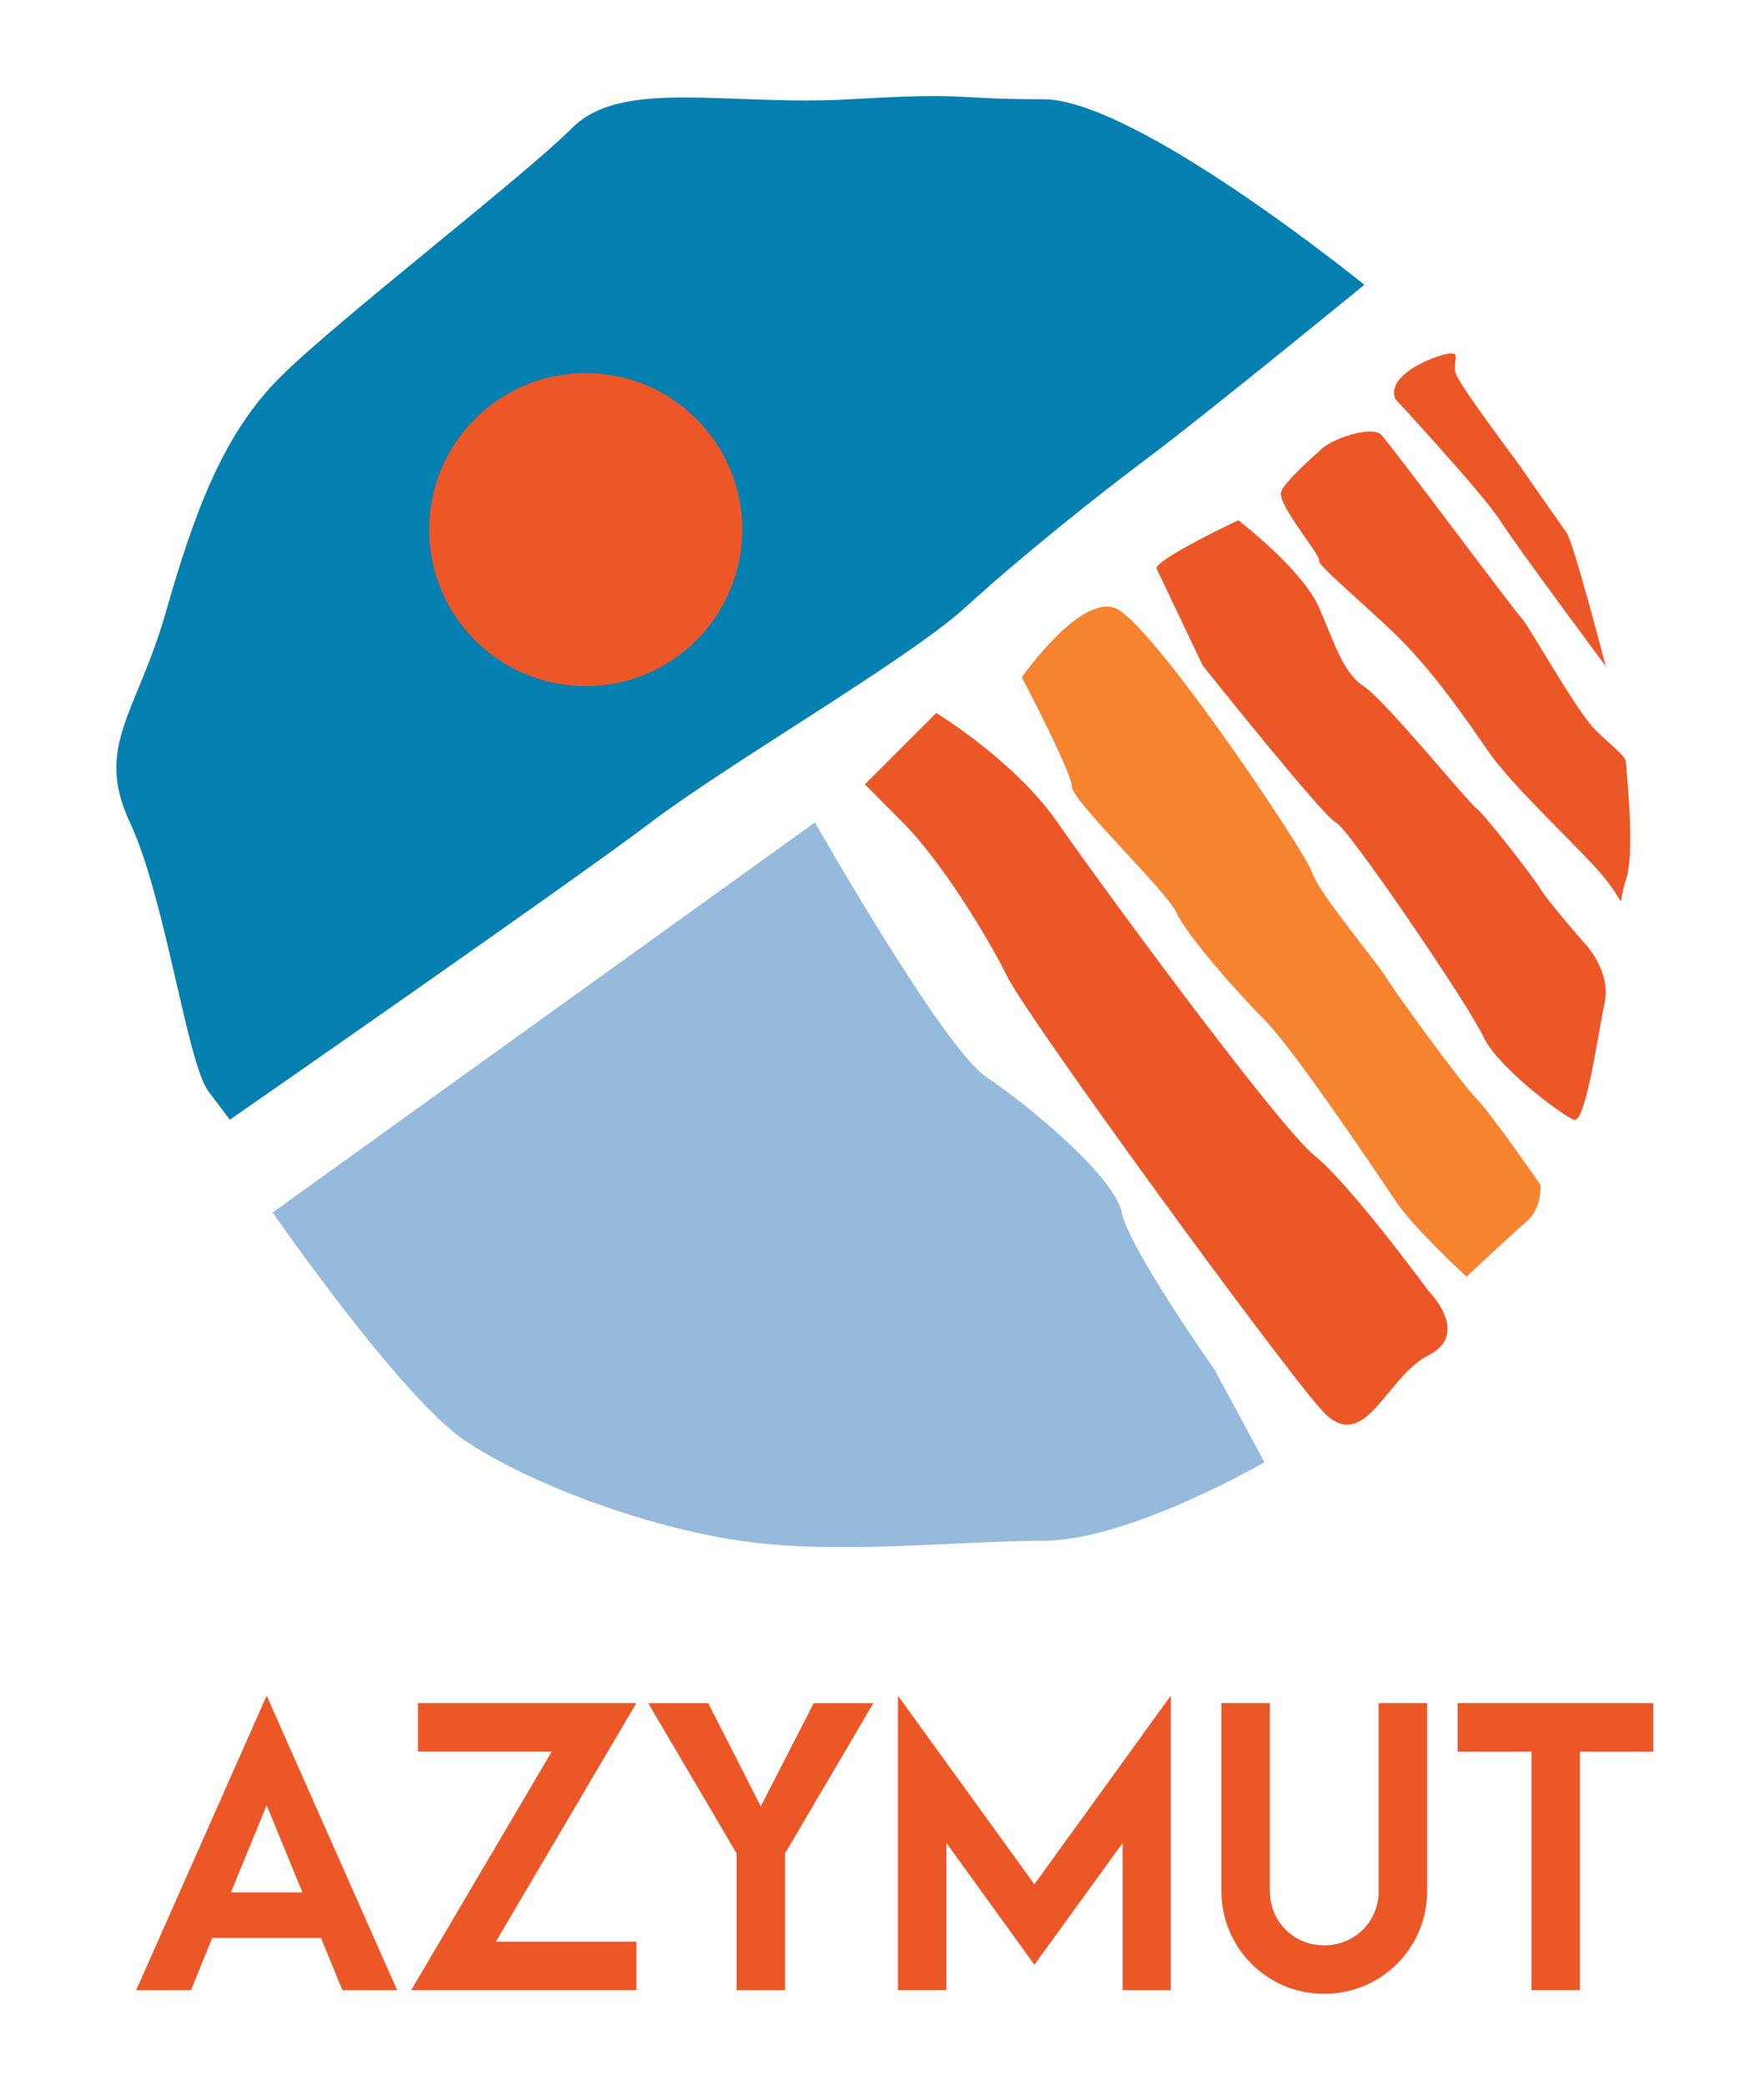 <svg xmlns:xlink="http://www.w3.org/1999/xlink" xmlns="http://www.w3.org/2000/svg" xml:space="preserve" style="max-height: 500px" viewBox="114.294 76.196 365.502 432.173" y="0px" x="0px" id="Layer_1" width="365.502" height="432.173"><style type="text/css">	.st0{fill:#EC5728;}	.st1{fill:#0680B0;}	.st2{fill:#95BADC;}	.st3{fill:#F5832F;}</style><g>	<g>		<path d="M180.82,477.7h-22.55l-4.4,10.81h-11.35l27.03-61.01l27.03,61.01h-11.35L180.82,477.7z M176.96,468.27&#10;&#9;&#9;&#9;l-7.41-18.07l-7.41,18.07H176.96z" class="st0"></path>		<path d="M228.62,439.08H200.9v-10.04h45.25l-29.11,49.42h29.11v10.04H199.5L228.62,439.08z" class="st0"></path>		<path d="M266.91,460.17l-18.3-31.12h12.43l10.89,21.39l10.97-21.39h12.36l-18.3,31.12v28.34h-10.04V460.17z" class="st0"></path>		<path d="M300.35,427.5l28.27,39.08l28.26-39.08v61.01h-9.96V458l-18.3,25.25L310.39,458v30.5h-10.04V427.5z" class="st0"></path>		<path d="M377.41,429.04v38.92c0,6.33,4.94,11.27,11.27,11.27c6.33,0,11.28-4.94,11.28-11.27v-38.92H410v38.92&#10;&#9;&#9;&#9;c0,11.82-9.5,21.31-21.32,21.31s-21.31-9.5-21.31-21.31v-38.92H377.41z" class="st0"></path>		<path d="M431.61,439.08h-15.29v-10.04h40.54v10.04h-15.21v49.42h-10.04V439.08z" class="st0"></path>	</g>	<g>		<path d="M396.99,135.2c0,0-47.31-38.44-66.53-38.44s-14.78-1.48-39.92,0c-25.13,1.48-47.31-4.44-57.66,5.91&#10;&#9;&#9;&#9;c-10.35,10.35-48.79,39.92-60.62,51.75c-11.83,11.83-17.74,28.09-23.66,48.79s-14.78,27.6-7.39,43.37&#10;&#9;&#9;&#9;c7.39,15.77,11.83,49.77,16.26,55.69s4.44,5.91,4.44,5.91s70.97-49.28,87.23-61.6s53.22-33.68,65.05-44.44&#10;&#9;&#9;&#9;s26.61-22.59,38.44-31.46S396.99,135.2,396.99,135.2z" class="st1"></path>		<path d="M170.79,327.4l112.36-80.82c0,0,26.61,46.82,35.48,52.73c8.87,5.91,26.61,20.7,28.09,28.09&#10;&#9;&#9;&#9;c1.48,7.39,19.22,32.53,19.22,32.53l10.35,19.22c0,0-28.09,16.26-45.83,16.26s-42.73,2.96-62.76,0&#10;&#9;&#9;&#9;c-20.03-2.96-43.69-11.83-56.99-20.7C197.4,365.84,170.79,327.4,170.79,327.4z" class="st2"></path>		<path d="M293.5,238.69l14.78-14.78c0,0,16.26,9.86,25.13,22.67c8.87,12.81,45.83,63.08,53.22,68.99&#10;&#9;&#9;&#9;c7.39,5.91,23.66,28.09,23.66,28.09s8.87,8.87,0,13.31c-8.87,4.44-13.31,21.19-22.18,11.33s-60.62-80.82-65.05-89.69&#10;&#9;&#9;&#9;c-4.44-8.87-13.86-24.15-21.71-32.03C293.5,238.69,293.5,238.69,293.5,238.69z" class="st0"></path>		<path d="M326.02,216.51c0,0,11.83-16.92,19.22-14.37c7.39,2.55,39.43,50.35,40.9,54.78&#10;&#9;&#9;&#9;c1.48,4.44,12.81,17.74,15.28,21.68s15.77,22.18,18.73,25.13c2.96,2.96,13.31,17.91,13.31,17.91s0.49,4.76-2.96,7.72&#10;&#9;&#9;&#9;c-3.45,2.96-12.32,11.33-12.32,11.33s-10.84-9.86-14.78-15.77c-3.94-5.91-21.19-31.54-27.1-37.45&#10;&#9;&#9;&#9;c-5.91-5.91-16.26-17.74-18.23-22.18c-1.97-4.44-21.68-23.16-21.68-26.12C336.37,236.22,326.02,216.51,326.02,216.51z" class="st3"></path>		<path d="M353.87,193.84c1.23-2.46,17-9.86,17-9.86s13.31,10.18,16.76,18.15c3.45,7.97,4.93,13.39,9.36,16.35&#10;&#9;&#9;&#9;c4.44,2.96,21.68,24.15,23.16,25.13c1.48,0.99,11.88,14.29,13.33,16.76c1.45,2.46,8.85,10.92,8.85,10.92s5.91,5.84,4.44,12.74&#10;&#9;&#9;&#9;c-1.48,6.9-3.94,25.13-6.41,24.15c-2.46-0.99-15.77-10.84-18.73-17.25s-28.09-43.37-30.55-44.35c-2.46-0.99-27.6-32.53-27.6-32.53&#10;&#9;&#9;&#9;L353.87,193.84z" class="st0"></path>		<path d="M387.63,169.69c1.97-2.46,10.83-5.42,12.81-3.45s27.6,36.47,29.08,37.95s11.33,19.22,15.28,23.16&#10;&#9;&#9;&#9;s6.41,5.42,6.41,6.9s1.97,18.23,0,24.15c-1.97,5.91,0.47,5.91-4.2,0c-4.67-5.91-18.96-18.73-24.39-26.61S412.27,217,406.35,210.6&#10;&#9;&#9;&#9;s-19.22-17.25-18.73-18.23c0.49-0.99-8.85-11.83-7.87-14.29C380.73,175.61,387.63,169.69,387.63,169.69z" class="st0"></path>		<path d="M403.4,158.85c0,0,18.23,19.71,21.68,25.13c3.45,5.42,21.92,30.23,21.92,30.23s-6.64-25.63-8.12-27.68&#10;&#9;&#9;&#9;c-1.48-2.06-8.38-11.91-9.36-13.39c-0.99-1.48-12.98-17.25-13.64-19.71c-0.65-2.46,1.32-4.44-1.64-3.94&#10;&#9;&#9;&#9;C411.28,149.98,401.42,153.92,403.4,158.85z" class="st0"></path>	</g>	<circle r="32.43" cy="185.92" cx="235.65" class="st0"></circle></g></svg>